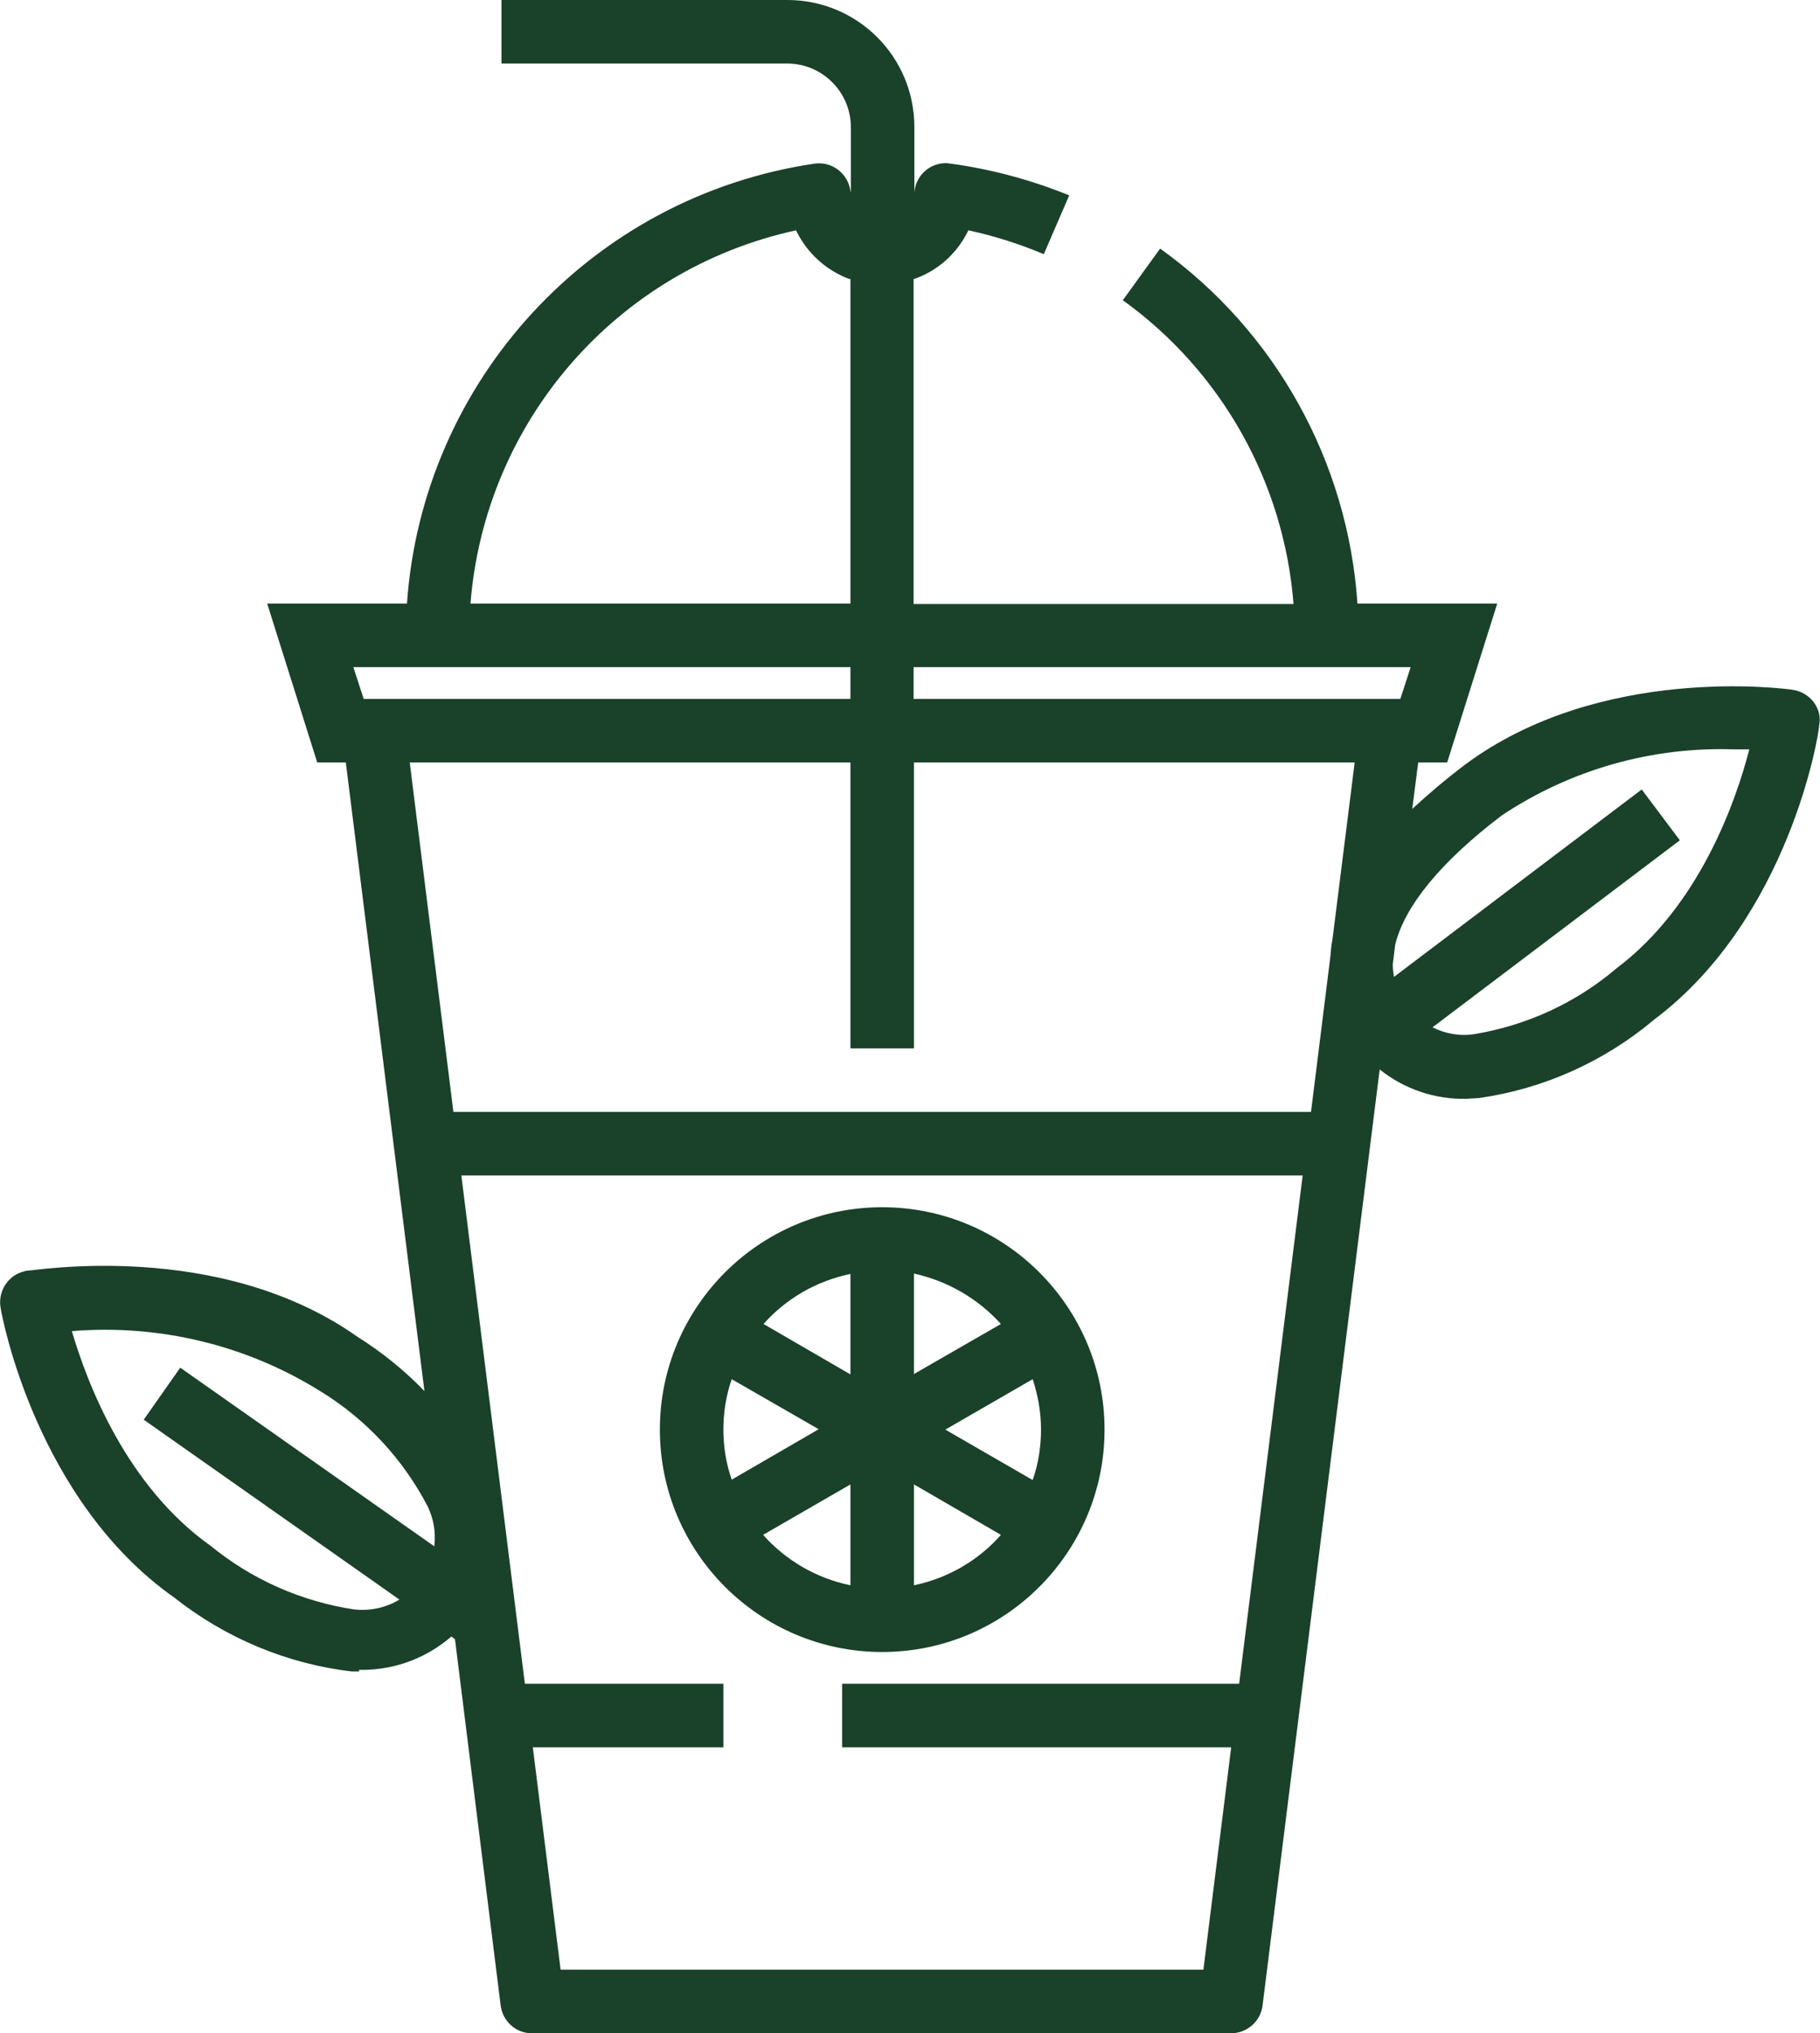<?xml version="1.0" encoding="utf-8"?>
<!-- Generator: Adobe Illustrator 24.1.2, SVG Export Plug-In . SVG Version: 6.00 Build 0)  -->
<svg version="1.1" id="Layer_1_copy" xmlns="http://www.w3.org/2000/svg" xmlns:xlink="http://www.w3.org/1999/xlink" x="0px"
	 y="0px" viewBox="0 0 458.4 512" style="enable-background:new 0 0 458.4 512;" xml:space="preserve">
<style type="text/css">
	.st0{fill:#1A4129;}
</style>
<g>
	<path class="st0" d="M278.2,360c0-30.9-25.1-56-56-56c-30.9,0-56,25.1-56,56c0,30.9,25.1,56,56,56C253.1,416,278.2,390.9,278.2,360
		z M182.2,360c0-4.4,0.7-8.7,2.1-12.7l21.9,12.6l-21.9,12.7C182.9,368.6,182.2,364.4,182.2,360z M262.2,360c0,4.4-0.7,8.7-2.1,12.7
		l-22-12.7l22-12.7C261.4,351.3,262.2,355.5,262.2,360z M230.2,399.2v-25.4l21.9,12.7C246.5,392.9,238.8,397.4,230.2,399.2z
		 M252.1,333.4l-21.9,12.6v-25.3C238.8,322.6,246.4,327.1,252.1,333.4z M214.2,320.8v25.3l-21.9-12.7
		C197.9,327.1,205.5,322.6,214.2,320.8z M192.2,386.5l22-12.7v25.4C205.5,397.4,197.9,392.9,192.2,386.5z"/>
	<path class="st0" d="M456.8,176.8c-1.3-1.7-3.2-2.8-5.3-3.1c-2-0.3-48.6-6.5-82.7,19c-5,3.8-9.3,7.5-13.1,11l1.5-11.7h7.3l12.6-40
		h-35.2c-2.4-35.6-20.5-68.5-49.7-89.4l-9.4,13c25,18,40.6,46,43,76.5h-95.7V70.3C236,68.3,241,64,243.9,58c6.5,1.4,12.8,3.4,19,6
		l6.4-14.8c-9.6-3.9-19.6-6.6-29.9-8c-0.2,0-0.4,0-0.6-0.1c-4.4-0.3-8.2,3-8.5,7.4V32c0-17.7-14.3-32-32-32h-72v16h72
		c8.8,0,16,7.2,16,16v16.6c0-0.2,0-0.3-0.1-0.5c-0.6-4.4-4.6-7.5-9-6.9c-56.3,8.3-98.8,54.7-102.7,110.8H67.3l12.6,40h7.2
		l19.8,158.3c-5-5.2-10.7-9.8-16.9-13.7C55.1,312,8.7,320,6.7,320c-0.1,0-0.3,0-0.4,0.1c-4.3,0.9-7,5.2-6.1,9.5
		c0.3,1.9,8.9,48.2,43.7,72.7c12.9,10.2,28.4,16.7,44.7,18.6h1.9l-0.1-0.4c5.1,0.1,10.2-0.9,14.8-3c3.2-1.4,6-3.3,8.5-5.4l0.9,0.7
		l11.5,92.2c0.5,4,3.9,7.1,8,7h176c4,0,7.4-3,7.9-7l29.5-235.7c6.1,4.9,13.9,7.6,21.9,7.4l3.1-0.2c16.3-2.3,31.6-9.2,44.2-19.8
		c34-25.6,41.5-72.1,41.5-74.1C458.6,180.6,458.1,178.5,456.8,176.8z M355.3,168l-2.6,8h-2.6h-120v-8H355.3z M200.5,58
		c2.4,5,6.4,9,11.4,11.4c0.8,0.4,1.5,0.7,2.3,0.9V152h-95.7C122.1,106.3,155.1,67.9,200.5,58z M214.2,168v8h-120h-2.6l-2.6-8H214.2z
		 M214.2,192v72h16v-72h111l-5.6,44.6c-0.3,1.4-0.4,2.8-0.5,4.1l-4.9,39.3H114.2l-11-88H214.2z M89.3,405.3
		c-13.3-2-25.8-7.5-36.2-16c-21.2-15-31.1-40.8-35-54.1c22-1.8,44,3.5,62.7,15.2c11.4,7,20.7,17,26.9,28.9c1.5,3.1,2.1,6.5,1.7,9.9
		c0,0.1,0,0.1,0,0.2l-64-45l-9.2,13.1l64.4,45.3C97.3,404.8,93.4,405.7,89.3,405.3z M141.2,496l-7-56h48v-16h-50l-16-128h211.9
		l-16,128h-100l0,16h98l-7,56H141.2z M407.2,243.8c-10.2,8.7-22.6,14.4-35.8,16.6c-3.7,0.6-7.4-0.1-10.6-1.7l62.3-47.1l-9.6-12.8
		l-62.4,47.2c-0.2-1.1-0.3-2.1-0.3-3.2l0.6-4.9c2.4-9.8,11.6-21,26.9-32.6c17.3-11.5,37.7-17.3,58.5-16.6l3.8,0
		C437.1,202.2,427.9,228.2,407.2,243.8z"/>
</g>
</svg>
